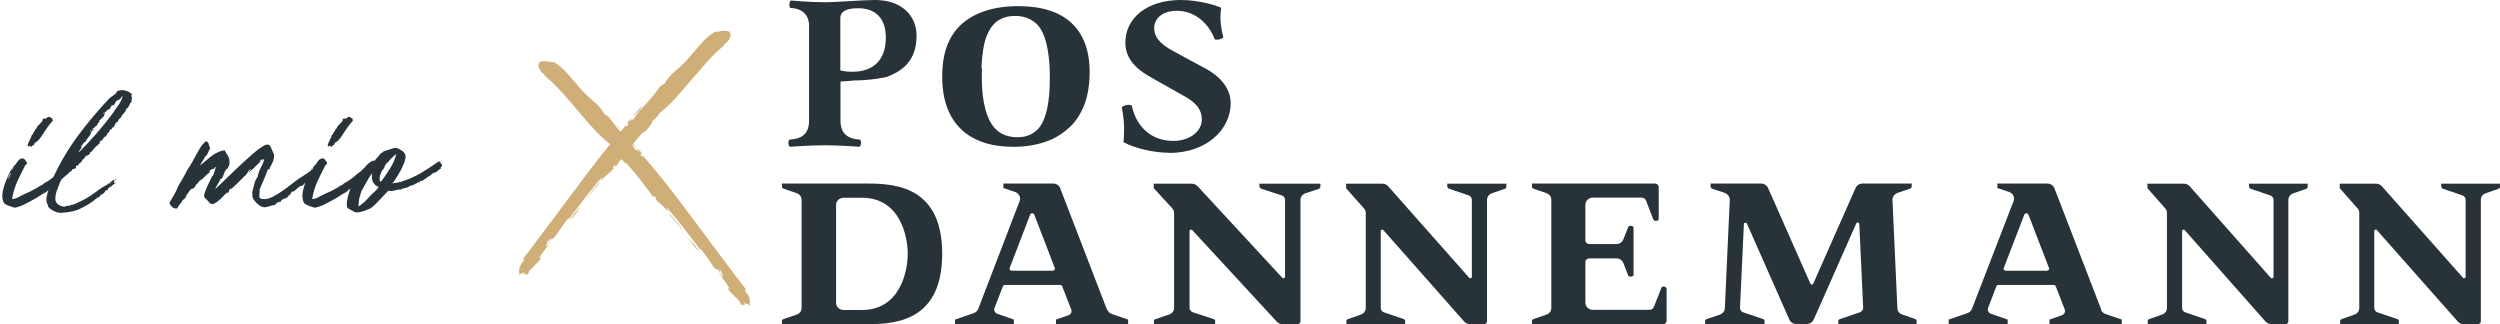 <svg width="401" height="52" viewBox="0 0 401 52" fill="none" xmlns="http://www.w3.org/2000/svg">
<path d="M12.16 26.139C12.12 26.319 12.04 26.479 11.92 26.619C11.8 26.739 11.74 26.869 11.74 27.009C11.14 27.629 10.56 28.179 10 28.659C9.46 29.119 8.87 29.609 8.23 30.129C7.95 30.309 7.74 30.479 7.6 30.639C7.46 30.779 7.31 30.879 7.15 30.939C7.05 30.979 6.96 31.029 6.88 31.089C6.82 31.129 6.75 31.169 6.67 31.209C6.47 31.349 6.21 31.519 5.89 31.719C5.57 31.899 5.23 32.089 4.87 32.289C4.51 32.489 4.16 32.669 3.82 32.829C3.48 32.989 3.2 33.099 2.98 33.159C2.88 33.179 2.75 33.219 2.59 33.279C2.43 33.319 2.3 33.319 2.2 33.279C1.98 33.219 1.74 33.139 1.48 33.039C1.22 32.939 1.03 32.849 0.91 32.769C0.73 32.709 0.59 32.529 0.49 32.229C0.39 31.909 0.35 31.589 0.37 31.269C0.39 30.889 0.46 30.509 0.58 30.129C0.68 29.729 0.81 29.349 0.97 28.989C1.11 28.629 1.26 28.279 1.42 27.939C1.6 27.599 1.76 27.289 1.9 27.009C1.94 27.029 1.94 27.079 1.9 27.159C1.86 27.219 1.84 27.299 1.84 27.399C1.94 27.259 2.02 27.099 2.08 26.919C2.14 26.719 2.25 26.569 2.41 26.469C2.41 26.429 2.41 26.409 2.41 26.409C2.43 26.389 2.44 26.389 2.44 26.409V26.469C2.58 26.249 2.73 26.029 2.89 25.809C3.07 25.589 3.27 25.459 3.49 25.419C3.71 25.379 3.88 25.449 4 25.629C4.12 25.789 4.23 25.939 4.33 26.079C4.33 26.299 4.25 26.419 4.09 26.439C3.67 27.239 3.25 28.089 2.83 28.989C2.41 29.869 2.11 30.849 1.93 31.929C2.37 31.909 2.78 31.769 3.16 31.509C3.38 31.389 3.64 31.259 3.94 31.119C4.24 30.979 4.55 30.839 4.87 30.699C5.19 30.539 5.49 30.379 5.77 30.219C6.07 30.059 6.33 29.899 6.55 29.739C6.65 29.699 6.74 29.659 6.82 29.619C6.9 29.579 6.96 29.519 7 29.439C7.76 29.039 8.45 28.549 9.07 27.969C9.23 27.849 9.35 27.759 9.43 27.699C9.53 27.639 9.6 27.589 9.64 27.549C9.7 27.509 9.75 27.469 9.79 27.429C9.85 27.369 9.92 27.289 10 27.189C10.2 27.029 10.41 26.849 10.63 26.649C10.87 26.449 11.07 26.299 11.23 26.199C11.31 26.179 11.36 26.169 11.38 26.169C11.4 26.149 11.43 26.139 11.47 26.139C11.57 26.059 11.6 26.039 11.56 26.079C11.54 26.119 11.58 26.119 11.68 26.079C11.72 26.039 11.73 26.049 11.71 26.109C11.71 26.149 11.72 26.189 11.74 26.229C11.76 26.209 11.77 26.189 11.77 26.169C11.79 26.129 11.83 26.119 11.89 26.139C11.89 26.219 11.86 26.269 11.8 26.289C11.76 26.289 11.74 26.339 11.74 26.439C11.84 26.419 11.91 26.379 11.95 26.319C11.99 26.239 12.06 26.179 12.16 26.139ZM4.54 22.899C4.64 22.679 4.71 22.589 4.75 22.629C4.81 22.569 4.81 22.549 4.75 22.569C4.71 22.569 4.71 22.519 4.75 22.419C4.89 22.259 4.98 22.089 5.02 21.909C5.06 21.709 5.15 21.569 5.29 21.489C5.29 21.409 5.33 21.309 5.41 21.189C5.49 21.049 5.56 20.989 5.62 21.009C5.58 20.889 5.61 20.789 5.71 20.709C5.81 20.629 5.88 20.549 5.92 20.469C5.9 20.409 5.94 20.329 6.04 20.229C6.16 20.109 6.28 19.989 6.4 19.869C6.54 19.729 6.66 19.589 6.76 19.449C6.86 19.309 6.88 19.189 6.82 19.089C6.88 19.069 6.93 19.049 6.97 19.029C7.03 19.009 7.08 18.999 7.12 18.999C7.16 18.999 7.19 19.009 7.21 19.029C7.23 19.049 7.22 19.069 7.18 19.089C7.32 19.049 7.44 18.979 7.54 18.879C7.64 18.759 7.77 18.719 7.93 18.759C8.03 18.779 8.1 18.819 8.14 18.879C8.2 18.939 8.29 18.969 8.41 18.969C8.37 19.069 8.37 19.139 8.41 19.179C8.47 19.199 8.48 19.279 8.44 19.419C8.2 19.659 7.97 19.929 7.75 20.229C7.55 20.509 7.35 20.799 7.15 21.099C6.97 21.399 6.78 21.689 6.58 21.969C6.38 22.249 6.16 22.499 5.92 22.719C5.9 22.679 5.87 22.689 5.83 22.749C5.79 22.789 5.76 22.839 5.74 22.899C5.68 22.899 5.69 22.839 5.77 22.719C5.63 22.819 5.54 22.949 5.5 23.109C5.46 23.249 5.36 23.339 5.2 23.379C5.24 23.359 5.26 23.329 5.26 23.289C5.2 23.329 5.14 23.399 5.08 23.499C5.04 23.579 4.99 23.599 4.93 23.559C4.91 23.479 4.92 23.419 4.96 23.379C4.88 23.439 4.82 23.469 4.78 23.469C4.74 23.449 4.75 23.399 4.81 23.319C4.69 23.419 4.6 23.479 4.54 23.499C4.5 23.499 4.47 23.469 4.45 23.409C4.43 23.349 4.43 23.279 4.45 23.199C4.49 23.099 4.53 22.999 4.57 22.899H4.54ZM1.36 28.689C1.38 28.649 1.38 28.609 1.36 28.569C1.34 28.509 1.35 28.479 1.39 28.479L1.45 28.539C1.45 28.559 1.46 28.579 1.48 28.599C1.5 28.439 1.55 28.269 1.63 28.089C1.73 27.889 1.76 27.759 1.72 27.699C1.7 27.739 1.68 27.799 1.66 27.879C1.64 27.939 1.63 27.919 1.63 27.819C1.57 27.879 1.53 27.959 1.51 28.059C1.51 28.139 1.5 28.219 1.48 28.299C1.46 28.299 1.44 28.299 1.42 28.299C1.42 28.279 1.4 28.279 1.36 28.299C1.4 28.399 1.39 28.479 1.33 28.539C1.27 28.599 1.28 28.649 1.36 28.689ZM1.48 28.299C1.5 28.339 1.49 28.379 1.45 28.419C1.43 28.459 1.41 28.479 1.39 28.479L1.48 28.299ZM17.288 30.219C17.288 30.259 17.328 30.279 17.408 30.279C17.368 30.299 17.338 30.339 17.318 30.399C17.318 30.439 17.268 30.479 17.168 30.519H17.108C17.088 30.519 17.068 30.509 17.048 30.489C16.968 30.529 16.918 30.569 16.898 30.609C16.898 30.649 16.888 30.689 16.868 30.729C16.788 30.829 16.728 30.899 16.688 30.939C16.648 30.979 16.598 31.019 16.538 31.059C16.498 31.079 16.448 31.109 16.388 31.149C16.328 31.169 16.238 31.219 16.118 31.299C16.098 31.419 16.018 31.519 15.878 31.599C15.758 31.659 15.648 31.709 15.548 31.749C15.188 32.089 14.718 32.439 14.138 32.799C13.558 33.139 13.018 33.419 12.518 33.639C12.458 33.639 12.298 33.689 12.038 33.789C11.798 33.869 11.648 33.909 11.588 33.909C11.128 34.009 10.638 34.079 10.118 34.119C9.618 34.179 9.168 34.109 8.768 33.909C8.588 33.829 8.398 33.719 8.198 33.579C7.978 33.419 7.828 33.289 7.748 33.189C7.728 33.169 7.718 33.109 7.718 33.009C7.698 32.909 7.658 32.819 7.598 32.739C7.418 32.319 7.388 31.889 7.508 31.449C7.608 31.009 7.748 30.509 7.928 29.949C7.968 29.869 7.998 29.799 8.018 29.739C8.038 29.679 8.038 29.619 8.018 29.559C8.058 29.459 8.098 29.399 8.138 29.379C8.158 29.339 8.168 29.259 8.168 29.139C8.208 28.979 8.258 28.869 8.318 28.809C8.378 28.729 8.438 28.639 8.498 28.539C9.658 26.059 11.018 23.769 12.578 21.669C14.158 19.569 15.798 17.619 17.498 15.819C17.658 15.659 17.828 15.529 18.008 15.429C18.188 15.309 18.378 15.169 18.578 15.009C18.618 14.949 18.648 14.889 18.668 14.829C18.688 14.769 18.718 14.709 18.758 14.649C19.218 14.429 19.668 14.389 20.108 14.529C20.568 14.649 20.918 14.849 21.158 15.129C21.078 15.289 21.068 15.439 21.128 15.579C21.208 15.719 21.178 15.899 21.038 16.119C21.078 16.139 21.108 16.159 21.128 16.179C21.148 16.199 21.118 16.229 21.038 16.269C21.038 16.309 21.058 16.309 21.098 16.269C21.138 16.229 21.168 16.229 21.188 16.269C21.128 16.329 21.068 16.389 21.008 16.449C20.968 16.489 20.928 16.519 20.888 16.539C20.808 16.759 20.718 16.949 20.618 17.109C20.538 17.249 20.398 17.389 20.198 17.529C20.198 17.669 20.158 17.789 20.078 17.889C20.018 17.989 19.938 18.089 19.838 18.189C19.758 18.269 19.678 18.359 19.598 18.459C19.518 18.559 19.458 18.679 19.418 18.819C19.318 18.919 19.208 19.019 19.088 19.119C18.988 19.219 18.938 19.339 18.938 19.479C18.738 19.559 18.588 19.699 18.488 19.899C18.408 20.099 18.298 20.289 18.158 20.469C18.138 20.509 18.128 20.509 18.128 20.469C18.148 20.429 18.138 20.399 18.098 20.379C18.038 20.459 17.978 20.559 17.918 20.679C17.858 20.799 17.788 20.809 17.708 20.709C17.648 20.809 17.598 20.909 17.558 21.009C17.538 21.089 17.498 21.169 17.438 21.249C17.398 21.249 17.358 21.279 17.318 21.339C17.278 21.379 17.248 21.379 17.228 21.339C17.168 21.719 16.988 21.939 16.688 21.999C16.628 22.159 16.538 22.299 16.418 22.419C16.318 22.539 16.188 22.619 16.028 22.659C15.988 22.739 15.978 22.789 15.998 22.809C16.018 22.829 16.028 22.879 16.028 22.959C15.868 23.099 15.728 23.219 15.608 23.319C15.508 23.399 15.408 23.489 15.308 23.589C15.208 23.689 15.108 23.799 15.008 23.919C14.908 24.039 14.788 24.189 14.648 24.369C14.488 24.409 14.408 24.459 14.408 24.519C14.408 24.579 14.408 24.599 14.408 24.579C14.408 24.539 14.428 24.539 14.468 24.579C14.428 24.639 14.378 24.689 14.318 24.729C14.278 24.749 14.208 24.809 14.108 24.909C13.868 24.949 13.708 25.049 13.628 25.209C13.568 25.369 13.438 25.499 13.238 25.599C13.198 25.739 13.148 25.849 13.088 25.929C13.028 25.989 12.958 26.049 12.878 26.109C12.818 26.169 12.748 26.229 12.668 26.289C12.608 26.349 12.558 26.429 12.518 26.529C12.298 26.569 12.188 26.609 12.188 26.649C12.168 26.749 12.168 26.809 12.188 26.829C12.208 26.849 12.198 26.889 12.158 26.949C12.098 27.009 12.028 27.049 11.948 27.069C11.888 27.069 11.828 27.079 11.768 27.099C11.708 27.099 11.648 27.129 11.588 27.189C11.548 27.229 11.508 27.309 11.468 27.429C11.388 27.469 11.308 27.519 11.228 27.579C11.168 27.639 11.098 27.689 11.018 27.729C10.918 27.849 10.858 27.929 10.838 27.969C10.838 27.989 10.818 28.009 10.778 28.029C10.758 28.029 10.708 28.049 10.628 28.089C10.568 28.109 10.448 28.179 10.268 28.299C10.228 28.339 10.218 28.349 10.238 28.329C10.258 28.289 10.258 28.259 10.238 28.239C10.158 28.439 10.098 28.549 10.058 28.569C10.018 28.569 9.988 28.549 9.968 28.509C9.948 28.469 9.938 28.449 9.938 28.449C9.938 28.429 9.938 28.489 9.938 28.629C9.838 28.809 9.728 29.029 9.608 29.289C9.508 29.549 9.408 29.809 9.308 30.069C9.208 30.309 9.118 30.549 9.038 30.789C8.978 31.029 8.938 31.219 8.918 31.359C8.798 31.959 8.898 32.409 9.218 32.709C9.538 32.989 9.938 33.139 10.418 33.159C10.518 33.059 10.658 33.009 10.838 33.009C11.018 33.009 11.168 32.989 11.288 32.949C11.308 32.909 11.338 32.889 11.378 32.889C11.438 32.869 11.508 32.839 11.588 32.799C11.588 32.839 11.608 32.849 11.648 32.829C11.688 32.809 11.768 32.789 11.888 32.769C12.348 32.569 12.758 32.379 13.118 32.199C13.478 32.019 13.818 31.829 14.138 31.629C14.478 31.429 14.808 31.209 15.128 30.969C15.468 30.729 15.838 30.459 16.238 30.159C16.578 29.959 16.908 29.769 17.228 29.589C17.548 29.389 17.858 29.149 18.158 28.869C18.258 28.909 18.338 28.899 18.398 28.839C18.458 28.759 18.538 28.699 18.638 28.659C18.598 28.779 18.538 28.859 18.458 28.899C18.378 28.919 18.308 28.979 18.248 29.079C18.288 29.119 18.308 29.129 18.308 29.109C18.328 29.069 18.348 29.059 18.368 29.079C18.248 29.159 18.208 29.219 18.248 29.259C18.308 29.279 18.378 29.299 18.458 29.319C18.538 29.319 18.588 29.329 18.608 29.349C18.628 29.349 18.548 29.379 18.368 29.439C18.268 29.539 18.088 29.689 17.828 29.889C17.568 30.069 17.388 30.179 17.288 30.219ZM17.978 18.339C18.258 17.899 18.558 17.459 18.878 17.019C19.218 16.579 19.488 16.059 19.688 15.459H19.628C19.588 15.499 19.548 15.529 19.508 15.549C19.488 15.549 19.468 15.559 19.448 15.579C19.388 15.799 19.278 15.929 19.118 15.969C18.958 16.009 18.808 16.099 18.668 16.239H18.698C18.698 16.239 18.678 16.229 18.638 16.209C18.558 16.309 18.488 16.439 18.428 16.599C18.368 16.759 18.238 16.879 18.038 16.959C18.058 16.919 18.068 16.869 18.068 16.809C17.928 16.889 17.828 16.999 17.768 17.139C17.728 17.259 17.658 17.389 17.558 17.529C17.458 17.529 17.398 17.549 17.378 17.589C17.358 17.609 17.328 17.599 17.288 17.559C17.228 17.659 17.128 17.769 16.988 17.889C16.848 18.009 16.768 18.129 16.748 18.249C16.748 18.249 16.778 18.259 16.838 18.279C16.758 18.319 16.698 18.419 16.658 18.579C16.618 18.619 16.578 18.689 16.538 18.789C16.498 18.869 16.428 18.909 16.328 18.909C16.308 19.029 16.238 19.119 16.118 19.179C15.998 19.239 15.918 19.329 15.878 19.449C15.878 19.489 15.888 19.499 15.908 19.479C15.928 19.459 15.948 19.469 15.968 19.509C15.788 19.649 15.668 19.799 15.608 19.959C15.568 20.119 15.438 20.239 15.218 20.319C15.198 20.359 15.198 20.399 15.218 20.439C15.258 20.479 15.258 20.499 15.218 20.499C15.198 20.499 15.188 20.469 15.188 20.409C15.048 20.569 14.958 20.609 14.918 20.529C14.918 20.609 14.878 20.669 14.798 20.709C14.718 20.729 14.728 20.759 14.828 20.799C14.868 20.739 14.918 20.709 14.978 20.709C15.038 20.689 15.098 20.679 15.158 20.679C15.118 20.719 15.088 20.749 15.068 20.769C15.048 20.789 15.018 20.799 14.978 20.799C14.938 20.839 14.858 20.909 14.738 21.009C14.638 21.109 14.588 21.229 14.588 21.369C14.448 21.689 14.288 21.939 14.108 22.119C13.948 22.299 13.818 22.509 13.718 22.749H13.598C13.558 22.789 13.468 22.889 13.328 23.049C13.208 23.209 13.128 23.359 13.088 23.499L13.118 23.529V23.559C13.058 23.719 12.968 23.869 12.848 24.009C12.728 24.149 12.658 24.299 12.638 24.459C14.518 22.579 16.298 20.539 17.978 18.339ZM16.538 18.219C16.618 18.219 16.668 18.189 16.688 18.129C16.728 18.049 16.768 17.969 16.808 17.889C16.768 17.909 16.718 17.959 16.658 18.039C16.598 18.099 16.558 18.159 16.538 18.219ZM14.438 21.069C14.538 21.069 14.588 21.009 14.588 20.889C14.488 20.889 14.438 20.949 14.438 21.069ZM17.528 29.559C17.668 29.519 17.768 29.469 17.828 29.409C17.668 29.409 17.568 29.459 17.528 29.559ZM12.908 23.529C12.948 23.509 12.968 23.509 12.968 23.529C12.988 23.549 13.008 23.559 13.028 23.559C13.028 23.479 13.038 23.439 13.058 23.439C12.978 23.439 12.958 23.419 12.998 23.379C13.038 23.319 13.058 23.269 13.058 23.229C13.018 23.249 12.988 23.299 12.968 23.379C12.968 23.439 12.948 23.489 12.908 23.529ZM51.131 26.679C51.171 26.759 51.211 26.759 51.251 26.679C51.311 26.579 51.341 26.579 51.341 26.679C51.341 26.779 51.321 26.879 51.281 26.979C51.261 27.059 51.271 27.079 51.311 27.039C51.351 26.999 51.391 26.979 51.431 26.979C51.431 27.059 51.421 27.109 51.401 27.129C51.381 27.149 51.341 27.209 51.281 27.309C51.221 27.349 51.171 27.369 51.131 27.369C51.091 27.369 51.061 27.379 51.041 27.399C51.021 27.419 51.001 27.469 50.981 27.549C50.961 27.609 50.921 27.739 50.861 27.939C50.721 28.099 50.591 28.209 50.471 28.269C50.351 28.329 50.191 28.439 49.991 28.599C49.951 28.619 49.961 28.579 50.021 28.479C50.081 28.379 50.081 28.329 50.021 28.329C49.961 28.369 49.921 28.419 49.901 28.479C49.901 28.519 49.881 28.589 49.841 28.689C49.641 28.849 49.421 29.009 49.181 29.169C48.941 29.309 48.721 29.519 48.521 29.799C48.401 29.759 48.281 29.779 48.161 29.859C48.041 29.919 47.911 30.009 47.771 30.129C47.651 30.229 47.531 30.339 47.411 30.459C47.291 30.579 47.181 30.669 47.081 30.729C47.021 30.689 46.961 30.689 46.901 30.729C46.841 30.749 46.791 30.789 46.751 30.849C46.711 30.909 46.661 30.979 46.601 31.059C46.541 31.119 46.481 31.169 46.421 31.209C46.421 31.249 46.451 31.239 46.511 31.179C46.571 31.099 46.601 31.109 46.601 31.209C46.461 31.289 46.291 31.429 46.091 31.629C45.911 31.809 45.711 31.879 45.491 31.839C45.491 31.839 45.461 31.919 45.401 32.079C45.321 31.939 45.241 31.949 45.161 32.109C45.081 32.249 44.991 32.369 44.891 32.469C44.851 32.489 44.831 32.479 44.831 32.439C44.831 32.379 44.841 32.339 44.861 32.319C44.741 32.359 44.641 32.409 44.561 32.469C44.481 32.529 44.391 32.579 44.291 32.619C44.231 32.759 44.161 32.849 44.081 32.889C44.021 32.909 43.941 32.919 43.841 32.919C43.721 32.919 43.581 32.949 43.421 33.009C43.281 33.049 43.121 33.099 42.941 33.159C42.781 33.199 42.621 33.229 42.461 33.249C42.301 33.249 42.151 33.219 42.011 33.159C41.751 33.059 41.471 32.869 41.171 32.589C40.891 32.309 40.681 32.029 40.541 31.749C40.501 31.589 40.481 31.439 40.481 31.299C40.501 31.139 40.491 30.989 40.451 30.849C40.551 30.469 40.661 30.039 40.781 29.559C40.901 29.059 41.081 28.669 41.321 28.389C41.421 27.849 41.581 27.369 41.801 26.949C42.041 26.529 42.241 26.069 42.401 25.569C42.301 25.529 42.231 25.549 42.191 25.629C42.171 25.709 42.121 25.749 42.041 25.749C42.041 25.689 42.051 25.659 42.071 25.659C42.111 25.639 42.151 25.609 42.191 25.569C42.191 25.509 42.171 25.489 42.131 25.509C42.111 25.529 42.081 25.559 42.041 25.599C42.021 25.619 41.981 25.639 41.921 25.659C41.881 25.659 41.851 25.639 41.831 25.599C41.791 25.639 41.751 25.709 41.711 25.809C41.671 25.889 41.611 25.949 41.531 25.989C41.591 25.989 41.651 25.949 41.711 25.869C41.791 25.789 41.851 25.769 41.891 25.809C41.551 26.149 41.221 26.469 40.901 26.769C40.581 27.069 40.261 27.369 39.941 27.669C39.901 27.569 39.931 27.489 40.031 27.429C40.151 27.349 40.231 27.249 40.271 27.129C40.071 27.189 39.921 27.309 39.821 27.489C39.741 27.669 39.601 27.869 39.401 28.089C39.381 28.169 39.331 28.219 39.251 28.239C39.191 28.259 39.131 28.319 39.071 28.419C38.351 29.139 37.651 29.809 36.971 30.429C36.931 30.409 36.941 30.379 37.001 30.339C37.061 30.299 37.091 30.259 37.091 30.219C36.991 30.219 36.901 30.279 36.821 30.399C36.761 30.519 36.711 30.609 36.671 30.669C36.671 30.709 36.681 30.719 36.701 30.699C36.721 30.659 36.741 30.659 36.761 30.699C36.701 30.859 36.621 30.929 36.521 30.909C36.421 30.889 36.331 30.949 36.251 31.089C36.191 31.089 36.181 31.069 36.221 31.029C35.941 31.349 35.631 31.669 35.291 31.989C34.971 32.289 34.631 32.529 34.271 32.709C33.971 32.749 33.751 32.689 33.611 32.529C33.471 32.349 33.321 32.179 33.161 32.019C33.101 31.959 33.041 31.909 32.981 31.869C32.921 31.829 32.871 31.779 32.831 31.719C32.791 31.639 32.761 31.549 32.741 31.449C32.741 31.329 32.761 31.189 32.801 31.029C32.921 30.669 33.091 30.239 33.311 29.739C33.551 29.219 33.771 28.769 33.971 28.389C33.991 28.329 34.011 28.289 34.031 28.269C34.071 28.249 34.111 28.219 34.151 28.179C34.291 27.939 34.391 27.669 34.451 27.369C34.511 27.069 34.611 26.849 34.751 26.709C34.631 26.749 34.531 26.819 34.451 26.919C34.371 27.019 34.271 27.089 34.151 27.129C34.111 27.149 34.101 27.149 34.121 27.129C34.141 27.109 34.131 27.099 34.091 27.099C33.971 27.139 33.851 27.199 33.731 27.279C33.611 27.359 33.581 27.479 33.641 27.639C33.341 27.839 33.071 28.069 32.831 28.329C32.591 28.589 32.351 28.829 32.111 29.049C32.151 28.949 32.191 28.899 32.231 28.899C32.271 28.899 32.271 28.859 32.231 28.779C32.011 28.999 31.791 29.259 31.571 29.559C31.371 29.839 31.161 30.099 30.941 30.339C30.881 30.319 30.871 30.299 30.911 30.279C30.951 30.239 30.981 30.209 31.001 30.189C30.741 30.249 30.521 30.419 30.341 30.699C30.161 30.959 29.971 31.229 29.771 31.509C29.811 31.589 29.851 31.589 29.891 31.509C29.951 31.409 30.001 31.339 30.041 31.299C30.001 31.439 29.881 31.599 29.681 31.779C29.501 31.959 29.371 32.069 29.291 32.109C29.191 32.329 29.051 32.539 28.871 32.739C28.711 32.919 28.561 33.149 28.421 33.429C28.081 33.469 27.821 33.399 27.641 33.219C27.441 33.039 27.281 32.819 27.161 32.559C27.381 32.159 27.631 31.729 27.911 31.269C28.191 30.789 28.431 30.289 28.631 29.769C28.891 29.349 29.141 28.929 29.381 28.509C29.621 28.089 29.841 27.669 30.041 27.249C30.281 26.909 30.511 26.549 30.731 26.169C30.951 25.789 31.161 25.409 31.361 25.029C31.581 24.669 31.791 24.299 31.991 23.919C32.211 23.519 32.431 23.219 32.651 23.019C32.831 22.779 32.971 22.669 33.071 22.689C33.191 22.689 33.291 22.749 33.371 22.869C33.451 22.989 33.511 23.149 33.551 23.349C33.611 23.529 33.671 23.689 33.731 23.829C33.651 23.889 33.581 23.989 33.521 24.129C33.461 24.269 33.401 24.409 33.341 24.549C33.281 24.669 33.221 24.779 33.161 24.879C33.101 24.979 33.031 25.029 32.951 25.029C32.811 25.309 32.661 25.569 32.501 25.809C32.341 26.049 32.191 26.299 32.051 26.559C32.371 26.319 32.681 26.069 32.981 25.809C33.281 25.549 33.581 25.299 33.881 25.059C34.201 24.819 34.531 24.619 34.871 24.459C35.231 24.279 35.621 24.159 36.041 24.099C36.121 24.299 36.231 24.499 36.371 24.699C36.511 24.879 36.621 25.079 36.701 25.299C36.781 25.519 36.821 25.769 36.821 26.049C36.821 26.309 36.731 26.609 36.551 26.949C36.291 27.129 36.101 27.389 35.981 27.729C35.861 28.069 35.721 28.389 35.561 28.689C35.521 28.689 35.491 28.679 35.471 28.659C35.471 28.639 35.451 28.629 35.411 28.629C35.291 28.929 35.141 29.209 34.961 29.469C34.801 29.729 34.651 30.019 34.511 30.339C35.411 29.499 36.391 28.559 37.451 27.519C38.531 26.479 39.591 25.509 40.631 24.609C40.951 24.329 41.261 24.079 41.561 23.859C41.881 23.639 42.181 23.449 42.461 23.289C42.861 23.149 43.121 23.159 43.241 23.319C43.381 23.479 43.511 23.729 43.631 24.069C43.731 24.289 43.821 24.489 43.901 24.669C43.981 24.829 43.991 25.059 43.931 25.359C43.891 25.639 43.811 25.889 43.691 26.109C43.571 26.329 43.461 26.559 43.361 26.799V26.589C43.321 26.689 43.291 26.799 43.271 26.919C43.251 27.039 43.221 27.119 43.181 27.159H42.971C42.771 27.719 42.551 28.279 42.311 28.839C42.091 29.379 41.861 29.909 41.621 30.429C41.661 30.609 41.661 30.809 41.621 31.029C41.581 31.249 41.571 31.449 41.591 31.629C41.711 31.809 41.881 31.909 42.101 31.929C42.341 31.949 42.581 31.939 42.821 31.899C43.081 31.839 43.321 31.759 43.541 31.659C43.781 31.559 43.971 31.459 44.111 31.359C44.731 31.019 45.341 30.619 45.941 30.159C46.541 29.699 47.161 29.229 47.801 28.749C48.181 28.489 48.521 28.269 48.821 28.089C49.121 27.889 49.401 27.699 49.661 27.519C49.941 27.339 50.221 27.169 50.501 27.009C50.781 26.829 51.081 26.639 51.401 26.439C51.401 26.479 51.351 26.529 51.251 26.589C51.171 26.629 51.131 26.659 51.131 26.679ZM31.301 29.769C31.341 29.769 31.381 29.739 31.421 29.679C31.481 29.599 31.531 29.539 31.571 29.499C31.511 29.499 31.461 29.529 31.421 29.589C31.381 29.649 31.341 29.709 31.301 29.769ZM46.151 31.389C46.191 31.409 46.231 31.409 46.271 31.389C46.311 31.369 46.331 31.349 46.331 31.329C46.291 31.289 46.251 31.279 46.211 31.299C46.171 31.319 46.151 31.349 46.151 31.389ZM43.361 26.799C43.361 26.859 43.351 26.919 43.331 26.979C43.311 27.019 43.291 27.059 43.271 27.099L43.361 26.799ZM36.221 31.029C36.241 30.989 36.271 30.959 36.311 30.939C36.351 30.899 36.371 30.859 36.371 30.819L36.221 31.029ZM43.211 27.309C43.211 27.249 43.221 27.199 43.241 27.159C43.241 27.179 43.231 27.199 43.211 27.219C43.211 27.239 43.211 27.269 43.211 27.309ZM60.295 26.139C60.255 26.319 60.175 26.479 60.055 26.619C59.935 26.739 59.875 26.869 59.875 27.009C59.275 27.629 58.695 28.179 58.135 28.659C57.595 29.119 57.005 29.609 56.365 30.129C56.085 30.309 55.875 30.479 55.735 30.639C55.595 30.779 55.445 30.879 55.285 30.939C55.185 30.979 55.095 31.029 55.015 31.089C54.955 31.129 54.885 31.169 54.805 31.209C54.605 31.349 54.345 31.519 54.025 31.719C53.705 31.899 53.365 32.089 53.005 32.289C52.645 32.489 52.295 32.669 51.955 32.829C51.615 32.989 51.335 33.099 51.115 33.159C51.015 33.179 50.885 33.219 50.725 33.279C50.565 33.319 50.435 33.319 50.335 33.279C50.115 33.219 49.875 33.139 49.615 33.039C49.355 32.939 49.165 32.849 49.045 32.769C48.865 32.709 48.725 32.529 48.625 32.229C48.525 31.909 48.485 31.589 48.505 31.269C48.525 30.889 48.595 30.509 48.715 30.129C48.815 29.729 48.945 29.349 49.105 28.989C49.245 28.629 49.395 28.279 49.555 27.939C49.735 27.599 49.895 27.289 50.035 27.009C50.075 27.029 50.075 27.079 50.035 27.159C49.995 27.219 49.975 27.299 49.975 27.399C50.075 27.259 50.155 27.099 50.215 26.919C50.275 26.719 50.385 26.569 50.545 26.469C50.545 26.429 50.545 26.409 50.545 26.409C50.565 26.389 50.575 26.389 50.575 26.409V26.469C50.715 26.249 50.865 26.029 51.025 25.809C51.205 25.589 51.405 25.459 51.625 25.419C51.845 25.379 52.015 25.449 52.135 25.629C52.255 25.789 52.365 25.939 52.465 26.079C52.465 26.299 52.385 26.419 52.225 26.439C51.805 27.239 51.385 28.089 50.965 28.989C50.545 29.869 50.245 30.849 50.065 31.929C50.505 31.909 50.915 31.769 51.295 31.509C51.515 31.389 51.775 31.259 52.075 31.119C52.375 30.979 52.685 30.839 53.005 30.699C53.325 30.539 53.625 30.379 53.905 30.219C54.205 30.059 54.465 29.899 54.685 29.739C54.785 29.699 54.875 29.659 54.955 29.619C55.035 29.579 55.095 29.519 55.135 29.439C55.895 29.039 56.585 28.549 57.205 27.969C57.365 27.849 57.485 27.759 57.565 27.699C57.665 27.639 57.735 27.589 57.775 27.549C57.835 27.509 57.885 27.469 57.925 27.429C57.985 27.369 58.055 27.289 58.135 27.189C58.335 27.029 58.545 26.849 58.765 26.649C59.005 26.449 59.205 26.299 59.365 26.199C59.445 26.179 59.495 26.169 59.515 26.169C59.535 26.149 59.565 26.139 59.605 26.139C59.705 26.059 59.735 26.039 59.695 26.079C59.675 26.119 59.715 26.119 59.815 26.079C59.855 26.039 59.865 26.049 59.845 26.109C59.845 26.149 59.855 26.189 59.875 26.229C59.895 26.209 59.905 26.189 59.905 26.169C59.925 26.129 59.965 26.119 60.025 26.139C60.025 26.219 59.995 26.269 59.935 26.289C59.895 26.289 59.875 26.339 59.875 26.439C59.975 26.419 60.045 26.379 60.085 26.319C60.125 26.239 60.195 26.179 60.295 26.139ZM52.675 22.899C52.775 22.679 52.845 22.589 52.885 22.629C52.945 22.569 52.945 22.549 52.885 22.569C52.845 22.569 52.845 22.519 52.885 22.419C53.025 22.259 53.115 22.089 53.155 21.909C53.195 21.709 53.285 21.569 53.425 21.489C53.425 21.409 53.465 21.309 53.545 21.189C53.625 21.049 53.695 20.989 53.755 21.009C53.715 20.889 53.745 20.789 53.845 20.709C53.945 20.629 54.015 20.549 54.055 20.469C54.035 20.409 54.075 20.329 54.175 20.229C54.295 20.109 54.415 19.989 54.535 19.869C54.675 19.729 54.795 19.589 54.895 19.449C54.995 19.309 55.015 19.189 54.955 19.089C55.015 19.069 55.065 19.049 55.105 19.029C55.165 19.009 55.215 18.999 55.255 18.999C55.295 18.999 55.325 19.009 55.345 19.029C55.365 19.049 55.355 19.069 55.315 19.089C55.455 19.049 55.575 18.979 55.675 18.879C55.775 18.759 55.905 18.719 56.065 18.759C56.165 18.779 56.235 18.819 56.275 18.879C56.335 18.939 56.425 18.969 56.545 18.969C56.505 19.069 56.505 19.139 56.545 19.179C56.605 19.199 56.615 19.279 56.575 19.419C56.335 19.659 56.105 19.929 55.885 20.229C55.685 20.509 55.485 20.799 55.285 21.099C55.105 21.399 54.915 21.689 54.715 21.969C54.515 22.249 54.295 22.499 54.055 22.719C54.035 22.679 54.005 22.689 53.965 22.749C53.925 22.789 53.895 22.839 53.875 22.899C53.815 22.899 53.825 22.839 53.905 22.719C53.765 22.819 53.675 22.949 53.635 23.109C53.595 23.249 53.495 23.339 53.335 23.379C53.375 23.359 53.395 23.329 53.395 23.289C53.335 23.329 53.275 23.399 53.215 23.499C53.175 23.579 53.125 23.599 53.065 23.559C53.045 23.479 53.055 23.419 53.095 23.379C53.015 23.439 52.955 23.469 52.915 23.469C52.875 23.449 52.885 23.399 52.945 23.319C52.825 23.419 52.735 23.479 52.675 23.499C52.635 23.499 52.605 23.469 52.585 23.409C52.565 23.349 52.565 23.279 52.585 23.199C52.625 23.099 52.665 22.999 52.705 22.899H52.675ZM49.495 28.689C49.515 28.649 49.515 28.609 49.495 28.569C49.475 28.509 49.485 28.479 49.525 28.479L49.585 28.539C49.585 28.559 49.595 28.579 49.615 28.599C49.635 28.439 49.685 28.269 49.765 28.089C49.865 27.889 49.895 27.759 49.855 27.699C49.835 27.739 49.815 27.799 49.795 27.879C49.775 27.939 49.765 27.919 49.765 27.819C49.705 27.879 49.665 27.959 49.645 28.059C49.645 28.139 49.635 28.219 49.615 28.299C49.595 28.299 49.575 28.299 49.555 28.299C49.555 28.279 49.535 28.279 49.495 28.299C49.535 28.399 49.525 28.479 49.465 28.539C49.405 28.599 49.415 28.649 49.495 28.689ZM49.615 28.299C49.635 28.339 49.625 28.379 49.585 28.419C49.565 28.459 49.545 28.479 49.525 28.479L49.615 28.299ZM70.883 26.319C70.883 26.359 70.883 26.429 70.883 26.529C70.883 26.629 70.863 26.699 70.823 26.739C70.783 26.799 70.723 26.859 70.643 26.919C70.623 26.959 70.633 26.979 70.673 26.979C70.733 26.959 70.763 26.969 70.763 27.009C70.543 27.109 70.333 27.259 70.133 27.459C69.953 27.639 69.773 27.719 69.593 27.699C69.513 27.759 69.423 27.819 69.323 27.879C69.223 27.939 69.153 28.009 69.113 28.089C68.833 28.229 68.553 28.409 68.273 28.629C68.013 28.849 67.793 28.979 67.613 29.019C67.533 28.999 67.483 28.999 67.463 29.019C67.443 29.039 67.403 29.069 67.343 29.109C67.303 29.129 67.283 29.169 67.283 29.229C67.283 29.269 67.243 29.289 67.163 29.289C67.123 29.309 67.103 29.309 67.103 29.289C67.123 29.249 67.133 29.209 67.133 29.169C67.033 29.269 66.963 29.309 66.923 29.289C66.903 29.249 66.893 29.279 66.893 29.379C66.733 29.419 66.583 29.489 66.443 29.589C66.323 29.689 66.103 29.759 65.783 29.799C65.643 29.919 65.463 30.019 65.243 30.099C65.023 30.159 64.883 30.179 64.823 30.159V30.249C64.783 30.269 64.753 30.259 64.733 30.219C64.733 30.179 64.713 30.169 64.673 30.189L64.553 30.309C64.473 30.269 64.423 30.269 64.403 30.309C64.383 30.349 64.343 30.379 64.283 30.399C64.243 30.439 64.203 30.449 64.163 30.429C64.123 30.409 64.073 30.399 64.013 30.399C63.733 30.439 63.443 30.499 63.143 30.579C62.843 30.659 62.583 30.659 62.363 30.579C62.243 30.639 62.073 30.789 61.853 31.029C61.653 31.249 61.413 31.509 61.133 31.809C60.853 32.109 60.553 32.419 60.233 32.739C59.913 33.059 59.593 33.319 59.273 33.519C59.233 33.499 59.203 33.499 59.183 33.519C59.163 33.539 59.133 33.549 59.093 33.549C58.933 33.629 58.743 33.709 58.523 33.789C58.323 33.869 58.113 33.929 57.893 33.969C57.693 34.029 57.503 34.059 57.323 34.059C57.143 34.079 56.993 34.059 56.873 33.999C56.693 33.879 56.453 33.749 56.153 33.609C55.833 33.469 55.663 33.289 55.643 33.069C55.643 32.909 55.643 32.759 55.643 32.619C55.623 32.459 55.633 32.309 55.673 32.169C55.773 31.589 55.923 31.029 56.123 30.489C56.303 29.929 56.493 29.449 56.693 29.049C56.713 29.129 56.703 29.189 56.663 29.229C56.623 29.269 56.613 29.329 56.633 29.409C56.693 29.189 56.833 28.929 57.053 28.629C57.273 28.329 57.463 28.039 57.623 27.759C57.643 27.799 57.643 27.829 57.623 27.849C57.603 27.869 57.593 27.899 57.593 27.939C57.673 27.919 57.733 27.869 57.773 27.789C57.813 27.689 57.873 27.589 57.953 27.489C57.953 27.549 57.933 27.589 57.893 27.609C57.873 27.629 57.873 27.649 57.893 27.669C58.113 27.369 58.333 27.079 58.553 26.799C58.773 26.499 59.053 26.239 59.393 26.019C59.433 25.979 59.503 25.929 59.603 25.869C59.723 25.809 59.793 25.779 59.813 25.779C59.913 25.759 59.973 25.769 59.993 25.809C60.013 25.829 60.033 25.779 60.053 25.659C60.093 25.659 60.103 25.669 60.083 25.689C60.063 25.709 60.053 25.739 60.053 25.779C60.153 25.779 60.213 25.709 60.233 25.569C60.273 25.569 60.313 25.529 60.353 25.449C60.393 25.369 60.483 25.279 60.623 25.179C60.583 25.179 60.563 25.189 60.563 25.209C60.703 25.089 60.813 24.959 60.893 24.819C60.993 24.659 61.113 24.549 61.253 24.489C61.253 24.489 61.253 24.509 61.253 24.549C61.253 24.529 61.263 24.519 61.283 24.519C61.303 24.499 61.323 24.469 61.343 24.429C61.363 24.449 61.383 24.439 61.403 24.399C61.423 24.339 61.453 24.309 61.493 24.309C61.693 24.209 61.983 24.109 62.363 24.009C62.743 23.889 63.063 23.789 63.323 23.709C63.703 23.749 64.013 23.859 64.253 24.039C64.553 24.199 64.773 24.389 64.913 24.609C65.073 24.829 65.093 25.189 64.973 25.689C64.933 25.849 64.873 26.029 64.793 26.229C64.713 26.429 64.633 26.599 64.553 26.739C64.493 26.919 64.393 27.129 64.253 27.369C64.113 27.609 63.973 27.849 63.833 28.089C63.693 28.329 63.553 28.549 63.413 28.749C63.273 28.949 63.173 29.109 63.113 29.229C63.053 29.249 63.013 29.269 62.993 29.289C62.973 29.309 62.943 29.349 62.903 29.409C63.243 29.369 63.533 29.329 63.773 29.289C64.033 29.249 64.343 29.159 64.703 29.019C65.603 28.739 66.523 28.329 67.463 27.789C68.403 27.229 69.353 26.609 70.313 25.929C70.413 25.949 70.473 25.949 70.493 25.929C70.533 25.909 70.583 25.899 70.643 25.899C70.643 25.899 70.643 25.929 70.643 25.989V26.019C70.623 26.079 70.633 26.129 70.673 26.169C70.733 26.209 70.743 26.249 70.703 26.289L70.883 26.319ZM59.393 31.389C59.673 31.109 59.913 30.889 60.113 30.729C60.313 30.569 60.523 30.319 60.743 29.979C60.363 29.859 60.063 29.609 59.843 29.229C59.643 28.829 59.593 28.349 59.693 27.789C59.353 28.229 59.063 28.679 58.823 29.139C58.583 29.599 58.293 30.119 57.953 30.699C57.833 31.059 57.723 31.439 57.623 31.839C57.543 32.239 57.503 32.669 57.503 33.129C57.843 32.909 58.163 32.659 58.463 32.379C58.783 32.079 59.093 31.749 59.393 31.389ZM62.153 26.109C62.113 26.109 62.093 26.099 62.093 26.079C62.093 26.059 62.083 26.059 62.063 26.079C61.983 26.239 61.893 26.369 61.793 26.469C61.713 26.569 61.653 26.669 61.613 26.769C61.713 26.709 61.793 26.629 61.853 26.529C61.913 26.429 61.993 26.359 62.093 26.319C61.993 26.399 61.893 26.509 61.793 26.649C61.713 26.769 61.623 26.899 61.523 27.039C61.403 27.159 61.293 27.329 61.193 27.549C61.093 27.749 61.013 27.959 60.953 28.179C60.893 28.399 60.873 28.609 60.893 28.809C60.913 28.989 60.983 29.109 61.103 29.169C61.563 28.549 62.033 27.859 62.513 27.099C63.013 26.339 63.363 25.539 63.563 24.699C63.283 24.919 63.033 25.139 62.813 25.359C62.593 25.579 62.373 25.829 62.153 26.109ZM61.523 27.039C61.543 27.039 61.563 27.029 61.583 27.009L61.433 27.219L61.523 27.039ZM61.283 27.429C61.283 27.389 61.333 27.319 61.433 27.219L61.283 27.429ZM59.213 33.459C59.193 33.499 59.153 33.519 59.093 33.519C59.133 33.519 59.173 33.499 59.213 33.459ZM60.503 25.239C60.523 25.219 60.543 25.209 60.563 25.209C60.523 25.229 60.503 25.239 60.503 25.239ZM62.213 30.399V30.429C62.213 30.449 62.223 30.459 62.243 30.459C62.223 30.459 62.213 30.449 62.213 30.429V30.399ZM70.673 25.989C70.673 26.009 70.663 26.019 70.643 26.019L70.673 25.989ZM62.903 29.199C62.903 29.219 62.893 29.239 62.873 29.259C62.873 29.259 62.873 29.269 62.873 29.289C62.873 29.269 62.873 29.259 62.873 29.259C62.893 29.239 62.903 29.219 62.903 29.199Z" fill="#273239"/>
<path fill-rule="evenodd" clip-rule="evenodd" d="M202.012 29.438V29.941C202.012 29.941 202.129 30.206 202.274 30.259L205.594 31.345C205.915 31.45 206.119 31.742 206.119 32.06V44.402C206.119 44.614 205.827 44.72 205.682 44.561L192.11 29.888C191.877 29.623 191.528 29.464 191.149 29.464H185.062V30.073C185.062 30.073 185.092 30.232 185.15 30.285L188.033 33.41C188.208 33.622 188.324 33.861 188.324 34.126V49.408C188.324 49.885 188.004 50.308 187.48 50.467L185.354 51.182C185.179 51.235 185.092 51.368 185.092 51.5V52.004H194.906V51.5C194.906 51.368 194.819 51.235 194.673 51.182L191.353 50.096C191.033 49.991 190.8 49.699 190.8 49.408V37.066C190.8 36.854 191.091 36.748 191.237 36.907L204.808 51.606C205.041 51.845 205.391 52.004 205.74 52.004H208.099C208.39 52.004 208.594 51.792 208.594 51.553V32.06C208.594 31.583 208.915 31.159 209.41 31L211.565 30.285C211.565 30.285 211.798 30.1 211.798 29.967V29.464H201.983L202.012 29.438Z" fill="#273239"/>
<path fill-rule="evenodd" clip-rule="evenodd" d="M266.986 45.958H266.817C266.676 45.958 266.507 46.037 266.479 46.196L265.295 49.193C265.182 49.511 264.9 49.697 264.562 49.697H255.513C254.836 49.697 254.3 49.193 254.3 48.556V42.007C254.3 41.688 254.582 41.45 254.921 41.45H259.262C259.769 41.45 260.22 41.741 260.389 42.192L261.151 44.154C261.207 44.287 261.348 44.367 261.489 44.367H261.658C261.884 44.367 262.025 44.208 262.025 44.022V36.571C262.025 36.385 261.855 36.226 261.658 36.226H261.489C261.348 36.226 261.207 36.332 261.151 36.465L260.389 38.4C260.22 38.851 259.769 39.143 259.262 39.143H254.921C254.582 39.143 254.3 38.904 254.3 38.586V32.832C254.3 32.195 254.836 31.692 255.513 31.692H263.265C263.603 31.692 263.913 31.877 264.026 32.169L265.182 35.192C265.182 35.192 265.379 35.43 265.52 35.43H265.689C265.887 35.43 266.056 35.271 266.056 35.086V29.994C266.056 29.676 265.774 29.438 265.436 29.438H245.73V29.941C245.73 30.074 245.815 30.206 245.956 30.259L248.042 30.976C248.521 31.135 248.831 31.559 248.831 32.036V49.405C248.831 49.882 248.521 50.306 248.042 50.465L245.956 51.181C245.815 51.234 245.73 51.367 245.73 51.5V52.004H266.732C267.071 52.004 267.324 51.765 267.324 51.447V46.355C267.324 46.17 267.155 46.011 266.986 46.011V45.958Z" fill="#273239"/>
<path fill-rule="evenodd" clip-rule="evenodd" d="M177.559 49.673L170.051 30.179C169.883 29.729 169.435 29.438 168.93 29.438H160.946V30.153L162.823 30.788C163.439 31 163.775 31.662 163.551 32.245L156.912 49.54C156.8 49.858 156.519 50.096 156.183 50.229L153.186 51.262V52.004H162.627V51.262L159.993 50.335C159.573 50.203 159.377 49.779 159.517 49.408L160.862 45.938C160.918 45.806 161.058 45.7 161.198 45.7H170.051C170.191 45.7 170.331 45.779 170.387 45.938L171.816 49.62C171.984 50.017 171.76 50.441 171.368 50.573L169.379 51.262V52.004H180.949V51.262L178.344 50.361C178.007 50.255 177.727 49.991 177.615 49.673H177.559ZM161.954 42.972L165.232 34.443C165.344 34.126 165.793 34.126 165.905 34.443L169.182 42.972C169.267 43.21 169.098 43.422 168.846 43.422H162.291C162.038 43.422 161.87 43.184 161.954 42.972Z" fill="#273239"/>
<path d="M307.257 51.181L305.135 50.465C304.682 50.306 304.342 49.909 304.342 49.431L303.55 32.089C303.522 31.585 303.861 31.135 304.342 30.949L306.38 30.259C306.522 30.206 306.635 30.074 306.635 29.941V29.438H298.767C298.258 29.438 297.833 29.703 297.635 30.154L290.843 45.507C290.758 45.693 290.475 45.693 290.39 45.507L283.598 30.154C283.4 29.729 282.975 29.438 282.466 29.438H274.371V29.941C274.371 29.941 274.456 30.206 274.626 30.259L276.664 30.949C277.145 31.135 277.485 31.585 277.456 32.089L276.664 49.431C276.664 49.909 276.324 50.306 275.871 50.465L273.749 51.181C273.607 51.234 273.494 51.367 273.494 51.5V52.004H283.032V51.5C283.032 51.367 282.947 51.234 282.805 51.181L279.607 50.094C279.296 49.988 279.069 49.697 279.098 49.352L279.72 35.934C279.72 35.696 280.088 35.642 280.202 35.855L287.022 51.288C287.192 51.712 287.645 51.977 288.154 51.977H289.767C290.248 51.977 290.701 51.712 290.899 51.288L291.72 49.458L297.748 35.828C297.862 35.59 298.201 35.669 298.229 35.908L298.852 49.352C298.852 49.67 298.654 49.962 298.314 50.094L295.116 51.181C294.975 51.234 294.862 51.367 294.862 51.5V52.004H307.427V51.5C307.427 51.367 307.342 51.234 307.201 51.181H307.257Z" fill="#273239"/>
<path fill-rule="evenodd" clip-rule="evenodd" d="M151.129 40.707C151.129 29.173 142.531 29.438 138.261 29.438H125.422V29.942C125.422 30.074 125.536 30.207 125.68 30.26L127.772 30.976C128.259 31.135 128.574 31.559 128.574 32.037V49.404C128.574 49.882 128.259 50.306 127.772 50.465L125.68 51.181C125.536 51.234 125.422 51.367 125.422 51.499V52.003H138.261C142.531 52.003 151.1 52.268 151.129 40.76V40.707ZM138.261 49.723H135.338C134.65 49.723 134.105 49.219 134.105 48.583V32.859C134.105 32.222 134.65 31.718 135.338 31.718H138.261C144.308 31.718 145.598 37.791 145.598 40.707C145.598 43.624 144.308 49.723 138.261 49.723Z" fill="#273239"/>
<path fill-rule="evenodd" clip-rule="evenodd" d="M337.047 49.673L329.524 30.179C329.356 29.729 328.878 29.438 328.373 29.438H320.372V30.153L322.253 30.788C322.871 31 323.208 31.662 322.983 32.245L316.302 49.54C316.19 49.858 315.909 50.096 315.572 50.229L312.568 51.262V52.004H322.029V51.262L319.362 50.335C318.941 50.203 318.744 49.779 318.885 49.408L320.204 45.938C320.26 45.806 320.401 45.7 320.541 45.7H329.412C329.552 45.7 329.692 45.779 329.749 45.938L331.18 49.62C331.321 50.017 331.124 50.441 330.703 50.573L328.738 51.262V52.004H340.332V51.262L337.721 50.361C337.384 50.255 337.104 49.991 336.991 49.673H337.047ZM321.411 42.972L324.696 34.443C324.808 34.126 325.257 34.126 325.369 34.443L328.654 42.972C328.766 43.21 328.57 43.422 328.317 43.422H321.72C321.467 43.422 321.299 43.184 321.383 42.972H321.411Z" fill="#273239"/>
<path fill-rule="evenodd" clip-rule="evenodd" d="M232.145 29.438V29.941C232.145 29.941 232.256 30.206 232.396 30.259L235.582 31.345C235.889 31.45 236.085 31.742 236.085 32.06V44.402C236.085 44.614 235.805 44.72 235.665 44.561L222.672 29.888C222.449 29.623 222.113 29.464 221.75 29.464H215.91V30.073C215.91 30.073 215.938 30.232 215.994 30.285L218.76 33.41C218.956 33.622 219.068 33.861 219.068 34.126V49.408C219.068 49.885 218.732 50.308 218.257 50.467L216.218 51.182C216.078 51.235 215.966 51.368 215.966 51.5V52.004H225.383V51.5C225.383 51.368 225.271 51.235 225.159 51.182L221.974 50.096C221.666 49.991 221.471 49.699 221.471 49.408V37.066C221.471 36.854 221.75 36.748 221.89 36.907L234.883 51.606C235.134 51.845 235.442 52.004 235.805 52.004H238.04C238.32 52.004 238.516 51.792 238.516 51.553V32.06C238.516 31.583 238.851 31.159 239.298 31L241.366 30.285C241.533 30.232 241.617 30.1 241.617 29.967V29.464H232.201L232.145 29.438Z" fill="#273239"/>
<path fill-rule="evenodd" clip-rule="evenodd" d="M360.736 29.438V29.941C360.736 29.941 360.82 30.206 360.959 30.259L364.145 31.345C364.452 31.45 364.676 31.742 364.676 32.06V44.402C364.676 44.614 364.396 44.72 364.228 44.561L351.235 29.888C351.012 29.623 350.676 29.464 350.313 29.464H344.445V30.073C344.445 30.073 344.473 30.232 344.529 30.285L347.295 33.41C347.463 33.622 347.575 33.861 347.575 34.126V49.408C347.575 49.885 347.267 50.308 346.765 50.467L344.725 51.182C344.585 51.235 344.501 51.368 344.501 51.5V52.004H353.918V51.5C353.918 51.368 353.834 51.235 353.694 51.182L350.509 50.096C350.201 49.991 350.006 49.699 350.006 49.408V37.066C350.006 36.854 350.285 36.748 350.425 36.907L363.418 51.606C363.67 51.845 364.005 52.004 364.34 52.004H366.576C366.827 52.004 367.051 51.792 367.051 51.553V32.06C367.051 31.583 367.386 31.159 367.861 31L369.929 30.285C370.068 30.232 370.152 30.1 370.152 29.967V29.464H360.736V29.438Z" fill="#273239"/>
<path fill-rule="evenodd" clip-rule="evenodd" d="M391.573 29.438V29.941C391.573 29.941 391.685 30.206 391.797 30.259L394.986 31.345C395.293 31.45 395.489 31.742 395.489 32.06V44.402C395.489 44.614 395.21 44.72 395.07 44.561L382.062 29.888C381.839 29.623 381.503 29.464 381.139 29.464H375.293V30.073C375.293 30.073 375.293 30.232 375.377 30.285L378.146 33.41C378.342 33.622 378.426 33.861 378.426 34.126V49.408C378.426 49.885 378.118 50.308 377.643 50.467L375.573 51.182C375.573 51.182 375.349 51.368 375.349 51.5V52.004H384.776V51.5C384.776 51.368 384.664 51.235 384.524 51.182L381.335 50.096C381.027 49.991 380.832 49.699 380.832 49.408V37.066C380.832 36.854 381.111 36.748 381.251 36.907L394.258 51.606C394.482 51.845 394.818 52.004 395.182 52.004H397.447C397.699 52.004 397.923 51.792 397.923 51.553V32.06C397.923 31.583 398.231 31.159 398.706 31L400.748 30.285C400.916 30.232 401 30.1 401 29.967V29.464H391.573V29.438Z" fill="#273239"/>
<path d="M136.76 12.941L134.816 13.079V19.343C134.816 21.322 135.83 22.283 137.972 22.393C137.972 22.393 138.112 22.613 138.112 22.915C138.112 23.3 137.887 23.547 137.887 23.547C137.887 23.547 134.732 23.3 132.281 23.3C129.83 23.3 126.675 23.547 126.675 23.547C126.675 23.547 126.449 23.3 126.449 22.915C126.449 22.613 126.618 22.393 126.618 22.393C128.787 22.283 129.773 21.322 129.773 19.343V4.204C129.773 2.335 128.703 1.374 126.731 1.264C126.731 1.264 126.618 1.072 126.618 0.742C126.618 0.357 126.815 0.082 126.815 0.082C126.815 0.082 129.914 0.357 132.196 0.357C134.478 0.357 138.281 0 140.366 0C144.536 0 147.015 2.418 147.015 5.743C147.015 9.644 144.846 11.403 142.141 12.364C142.141 12.364 139.775 12.914 136.732 12.914M137.633 1.319C135.971 1.319 134.788 1.731 134.788 2.912V11.293C134.788 11.293 135.549 11.513 136.676 11.513C140.113 11.513 142.085 9.617 142.085 6.017C142.085 2.885 140.394 1.319 137.633 1.319Z" fill="#273239"/>
<path d="M187.562 24.501C184.839 24.501 181.97 23.73 180.213 22.822C180.213 22.822 180.301 21.693 180.301 20.509C180.301 18.885 179.92 17.206 179.92 17.206C179.92 17.206 180.33 16.82 181.033 16.82C181.296 16.82 181.53 16.93 181.53 16.93C182.321 20.592 184.898 22.601 188.206 22.601C190.812 22.601 192.774 21.087 192.774 19.16C192.774 17.756 192.013 16.572 190.139 15.526C188.411 14.563 185.923 13.131 184.195 12.168C181.852 10.791 180.506 9.085 180.506 6.855C180.506 2.835 184.049 0 189.407 0C192.276 0 195.029 0.853 195.878 1.239C195.878 1.239 195.761 1.955 195.761 2.725C195.761 4.432 196.229 6.001 196.229 6.001C196.229 6.001 195.878 6.359 195.263 6.359C195 6.359 194.853 6.332 194.853 6.332C193.887 3.744 191.662 1.734 188.763 1.734C186.567 1.734 185.132 2.863 185.132 4.515C185.132 5.891 186.01 7.047 188.265 8.231C189.788 9.085 191.808 10.158 193.301 10.957C196.112 12.471 197.401 14.48 197.401 16.545C197.401 20.895 193.389 24.528 187.592 24.528L187.562 24.501Z" fill="#273239"/>
<path d="M151.129 12.254C151.129 9.729 151.593 7.629 152.549 5.981C153.477 4.333 154.897 3.084 156.781 2.234C158.665 1.383 160.838 0.984 163.331 0.984C167.07 0.984 169.91 1.888 171.852 3.669C173.794 5.476 174.779 8.108 174.779 11.563C174.779 13.556 174.489 15.311 173.939 16.773C173.359 18.235 172.606 19.431 171.649 20.334C170.693 21.238 169.678 21.902 168.635 22.381C166.838 23.152 164.809 23.55 162.577 23.55C158.925 23.55 156.085 22.593 154.114 20.68C152.143 18.766 151.129 15.975 151.129 12.254ZM157.505 10.925C157.331 15.178 157.911 18.235 159.186 20.095C160.056 21.318 161.331 21.956 162.983 22.009C164.403 22.062 165.563 21.637 166.432 20.76C167.591 19.59 168.258 17.251 168.374 13.743C168.461 11.297 168.316 9.171 167.939 7.417C167.562 5.636 166.954 4.413 166.113 3.695C165.273 2.978 164.258 2.606 163.012 2.553C161.969 2.526 161.041 2.739 160.23 3.217C159.418 3.695 158.78 4.519 158.288 5.716C157.795 6.885 157.534 8.639 157.418 10.925H157.505Z" fill="#273239"/>
<path d="M101.288 18.934C101.288 18.934 101.316 18.988 101.231 19.123C101.147 19.231 101.034 19.393 100.921 19.529C101.034 19.475 101.118 19.393 101.231 19.285C101.316 19.177 101.429 19.15 101.57 19.177C102.164 18.285 102.87 17.447 103.633 16.637C104.396 15.826 105.159 14.907 105.921 13.826C106.063 13.772 106.176 13.691 106.261 13.609C106.345 13.528 106.458 13.474 106.571 13.447C107.023 12.663 107.588 11.988 108.238 11.447C108.888 10.907 109.51 10.339 110.075 9.744C110.866 8.852 111.629 7.96 112.392 7.069C113.155 6.177 113.946 5.501 114.793 5.014C114.68 5.095 114.709 5.122 114.85 5.122C114.991 5.122 115.217 5.068 115.471 5.014C115.726 4.96 116.008 4.933 116.291 4.933C116.573 4.933 116.799 4.987 116.969 5.095C117.138 5.231 117.195 5.42 117.195 5.69C117.195 5.96 116.941 6.339 116.545 6.852C116.46 6.825 116.347 6.906 116.206 7.15C116.065 7.366 116.008 7.474 116.008 7.393C115.132 8.123 114.256 8.961 113.409 9.934C112.561 10.88 111.714 11.88 110.866 12.853C110.018 13.853 109.199 14.799 108.351 15.745C107.504 16.664 106.656 17.474 105.78 18.15C105.639 18.421 105.441 18.664 105.243 18.88C105.017 19.096 104.82 19.285 104.622 19.448C104.622 19.61 104.509 19.772 104.396 19.988C104.255 20.177 104.113 20.393 103.944 20.583C103.774 20.772 103.605 20.961 103.435 21.096C103.266 21.231 103.124 21.312 103.04 21.312C102.814 21.583 102.503 21.934 102.107 22.394C101.712 22.853 101.344 23.34 100.921 23.853C100.525 24.394 100.129 24.907 99.734 25.394C99.338 25.88 99.056 26.313 98.802 26.691C98.66 26.691 98.604 26.691 98.632 26.637C98.689 26.583 98.745 26.529 98.83 26.448C98.632 26.502 98.491 26.61 98.378 26.745C98.265 26.907 98.18 27.043 98.095 27.205C98.123 27.259 98.18 27.205 98.208 27.043C98.236 26.88 98.321 26.826 98.434 26.934C98.293 27.178 98.18 27.34 98.095 27.394C98.01 27.448 97.897 27.556 97.784 27.718C97.728 27.718 97.728 27.664 97.841 27.583C97.587 27.826 97.332 28.043 97.106 28.259C96.88 28.475 96.654 28.691 96.456 28.934C96.372 28.934 96.372 28.853 96.485 28.664C96.598 28.502 96.626 28.421 96.541 28.448C95.609 29.502 94.705 30.583 93.857 31.718C92.981 32.854 92.133 33.989 91.258 35.097C91.201 34.989 91.088 35.07 90.919 35.286C90.749 35.502 90.523 35.8 90.269 36.178C90.014 36.529 89.76 36.935 89.478 37.313C89.195 37.719 88.969 38.016 88.799 38.232C88.545 38.232 88.291 38.367 88.065 38.719C87.952 38.638 87.924 38.53 88.065 38.395C88.178 38.232 88.263 38.124 88.291 38.07C88.065 38.232 87.895 38.449 87.839 38.719C87.782 38.962 87.669 39.205 87.5 39.449C87.641 39.476 87.754 39.395 87.895 39.178C88.037 38.962 88.15 38.773 88.234 38.638C88.065 39.097 87.782 39.557 87.415 40.043C87.048 40.503 86.709 40.989 86.454 41.476C86.85 41.286 86.935 41.313 86.737 41.53C86.539 41.773 86.285 42.043 85.946 42.395C85.607 42.719 85.296 43.016 85.013 43.314C84.731 43.584 84.703 43.665 84.957 43.53C84.816 43.692 84.731 43.773 84.731 43.854C84.731 43.935 84.646 44.016 84.505 44.124C84.505 44.016 84.505 43.989 84.42 43.989C84.335 43.989 84.307 43.989 84.222 43.989C84.138 43.989 84.109 43.989 84.081 43.962C84.081 43.935 84.081 43.827 84.138 43.638C83.94 43.827 83.799 43.881 83.686 43.854C83.601 43.827 83.488 43.908 83.347 44.151C83.29 44.151 83.262 44.151 83.262 44.097L83.318 43.962C83.318 43.962 83.375 43.962 83.318 43.881C83.29 43.8 83.262 43.665 83.262 43.476C83.262 43.287 83.262 43.043 83.375 42.8C83.488 42.557 83.629 42.233 83.94 41.908C84.053 41.746 84.081 41.665 83.996 41.638C83.94 41.611 83.912 41.53 83.94 41.449C85.211 39.827 86.511 38.07 87.895 36.232C89.28 34.394 90.664 32.529 92.077 30.637C93.49 28.745 94.874 26.907 96.287 25.096C97.7 23.313 99.056 21.664 100.355 20.15C100.384 20.069 100.412 20.015 100.412 20.069C100.412 20.096 100.412 20.123 100.468 20.177C100.497 20.204 100.553 20.231 100.581 20.204C100.638 20.204 100.694 20.096 100.779 19.961C100.836 19.799 100.808 19.772 100.779 19.853C100.723 19.934 100.666 19.934 100.61 19.853C100.751 19.475 100.977 19.204 101.26 19.042L101.288 18.934ZM93.207 33.07C93.094 33.232 92.981 33.421 92.812 33.638C92.67 33.854 92.501 34.097 92.359 34.286C92.19 34.502 92.049 34.692 91.851 34.881C91.681 35.07 91.512 35.205 91.371 35.286C91.681 34.881 91.964 34.529 92.246 34.151C92.529 33.8 92.84 33.421 93.179 33.07H93.207ZM93.97 32.205C94.196 31.637 94.563 31.097 95.015 30.583C95.468 30.07 95.92 29.529 96.315 28.989C96.146 29.394 95.835 29.854 95.298 30.394C94.789 30.935 94.337 31.529 93.942 32.205H93.97ZM102.983 16.934C102.927 17.204 102.729 17.529 102.39 17.907C102.051 18.258 101.74 18.502 101.429 18.664C101.768 18.366 102.051 18.069 102.305 17.772C102.559 17.474 102.785 17.204 102.983 16.961V16.934ZM104.622 14.907C104.565 15.069 104.452 15.258 104.255 15.528C104.057 15.772 103.887 15.934 103.802 15.988C104.085 15.745 104.368 15.393 104.65 14.907H104.622ZM114.963 4.933C114.963 4.933 114.822 5.014 114.793 5.014C114.793 4.987 114.822 4.96 114.85 4.96L114.963 4.906V4.933Z" fill="#CFAE78"/>
<path d="M102.933 24.745C102.933 24.745 102.848 24.799 102.763 24.745C102.707 24.663 102.679 24.718 102.763 24.853C102.848 25.015 102.905 25.096 102.961 25.096C103.018 25.096 103.046 25.096 103.074 25.069C103.102 25.042 103.131 25.015 103.131 24.961C103.131 24.934 103.131 24.961 103.187 25.042C104.487 26.556 105.843 28.178 107.256 29.99C108.668 31.775 110.053 33.64 111.466 35.533C112.878 37.426 114.263 39.291 115.647 41.13C117.032 42.969 118.331 44.726 119.603 46.348C119.631 46.429 119.603 46.511 119.546 46.538C119.49 46.565 119.518 46.673 119.603 46.808C119.885 47.133 120.083 47.43 120.168 47.7C120.253 47.971 120.281 48.187 120.281 48.376C120.281 48.566 120.253 48.701 120.224 48.782C120.196 48.863 120.224 48.89 120.224 48.863L120.281 48.998C120.281 48.998 120.281 49.079 120.196 49.052C120.055 48.809 119.942 48.701 119.857 48.755C119.772 48.782 119.631 48.728 119.405 48.538C119.461 48.728 119.49 48.836 119.461 48.863C119.461 48.89 119.405 48.917 119.32 48.89C119.235 48.89 119.179 48.89 119.122 48.89C119.066 48.89 119.038 48.944 119.038 49.025C118.925 48.917 118.84 48.809 118.812 48.755C118.783 48.701 118.727 48.593 118.586 48.43C118.84 48.566 118.812 48.511 118.529 48.214C118.247 47.944 117.936 47.619 117.597 47.295C117.258 46.97 116.975 46.673 116.806 46.429C116.608 46.186 116.693 46.159 117.088 46.375C116.806 45.889 116.495 45.402 116.127 44.942C115.76 44.483 115.478 43.996 115.308 43.536C115.421 43.699 115.534 43.861 115.647 44.077C115.76 44.294 115.901 44.375 116.043 44.348C115.873 44.104 115.76 43.861 115.704 43.617C115.647 43.374 115.478 43.158 115.252 42.969C115.308 43.023 115.365 43.131 115.478 43.293C115.591 43.455 115.562 43.563 115.478 43.617C115.252 43.293 114.997 43.131 114.743 43.131C114.545 42.914 114.319 42.617 114.065 42.212C113.782 41.806 113.528 41.427 113.274 41.076C113.02 40.724 112.822 40.427 112.624 40.184C112.454 39.967 112.341 39.886 112.285 39.994C111.437 38.886 110.561 37.75 109.686 36.614C108.81 35.479 107.934 34.397 107.001 33.343C106.945 33.343 106.945 33.397 107.058 33.559C107.171 33.721 107.171 33.803 107.086 33.83C106.888 33.586 106.691 33.37 106.436 33.154C106.21 32.937 105.956 32.721 105.702 32.478C105.786 32.559 105.815 32.613 105.758 32.613C105.645 32.451 105.56 32.369 105.447 32.288C105.363 32.234 105.25 32.072 105.108 31.829C105.221 31.721 105.306 31.748 105.334 31.937C105.363 32.099 105.419 32.153 105.447 32.099C105.363 31.937 105.278 31.802 105.165 31.639C105.052 31.477 104.911 31.396 104.713 31.342C104.798 31.396 104.854 31.45 104.911 31.531C104.967 31.585 104.911 31.612 104.741 31.585C104.515 31.207 104.204 30.801 103.809 30.288C103.413 29.774 103.046 29.287 102.622 28.746C102.226 28.206 101.831 27.719 101.435 27.286C101.04 26.854 100.757 26.475 100.503 26.205C100.418 26.205 100.277 26.151 100.107 25.988C99.938 25.853 99.768 25.664 99.599 25.475C99.429 25.285 99.288 25.096 99.147 24.88C99.005 24.691 98.921 24.501 98.921 24.339C98.723 24.15 98.497 23.96 98.299 23.771C98.073 23.555 97.904 23.311 97.762 23.041C96.886 22.365 96.039 21.581 95.191 20.635C94.344 19.715 93.496 18.742 92.677 17.742C91.829 16.741 91.01 15.768 90.134 14.821C89.286 13.875 88.41 13.01 87.534 12.28C87.534 12.334 87.478 12.28 87.337 12.036C87.195 11.82 87.082 11.712 86.998 11.739C86.602 11.225 86.376 10.847 86.348 10.576C86.348 10.306 86.404 10.117 86.574 9.981C86.743 9.846 86.969 9.792 87.252 9.819C87.534 9.819 87.817 9.873 88.071 9.9C88.325 9.954 88.552 9.981 88.693 10.008C88.834 10.008 88.862 10.008 88.749 9.9C89.597 10.387 90.388 11.063 91.151 11.955C91.914 12.848 92.677 13.74 93.468 14.632C94.033 15.227 94.654 15.795 95.304 16.336C95.954 16.876 96.519 17.552 96.971 18.336C97.084 18.336 97.197 18.418 97.282 18.499C97.367 18.58 97.48 18.661 97.621 18.715C98.384 19.77 99.147 20.716 99.91 21.527C100.672 22.338 101.379 23.176 101.972 24.069C102.113 24.042 102.226 24.069 102.311 24.177C102.396 24.285 102.509 24.366 102.622 24.42C102.509 24.258 102.424 24.123 102.311 24.015C102.226 23.906 102.198 23.825 102.255 23.825C102.537 23.988 102.763 24.258 102.905 24.636L102.933 24.745ZM111.296 39.156C111.579 39.508 111.861 39.886 112.172 40.292C112.031 40.211 111.861 40.075 111.692 39.886C111.522 39.697 111.353 39.508 111.183 39.291C111.013 39.075 110.872 38.859 110.731 38.642C110.59 38.426 110.448 38.237 110.335 38.075C110.674 38.426 111.013 38.805 111.268 39.156H111.296ZM108.245 35.398C107.736 34.857 107.397 34.397 107.227 33.992C107.651 34.532 108.075 35.073 108.527 35.587C108.979 36.101 109.346 36.642 109.573 37.209C109.177 36.533 108.725 35.938 108.216 35.398H108.245ZM101.266 22.771C101.52 23.068 101.831 23.366 102.142 23.663C101.831 23.528 101.52 23.285 101.181 22.906C100.842 22.554 100.644 22.23 100.588 21.933C100.786 22.176 101.012 22.446 101.266 22.744V22.771ZM99.797 21.013C99.797 21.013 99.542 20.797 99.344 20.554C99.147 20.31 99.005 20.094 98.977 19.932C99.26 20.418 99.542 20.797 99.825 21.013H99.797ZM88.721 9.981C88.721 9.981 88.778 9.981 88.778 10.036C88.749 10.036 88.693 10.036 88.608 9.954L88.721 10.008V9.981Z" fill="#CFAE78"/>
</svg>
